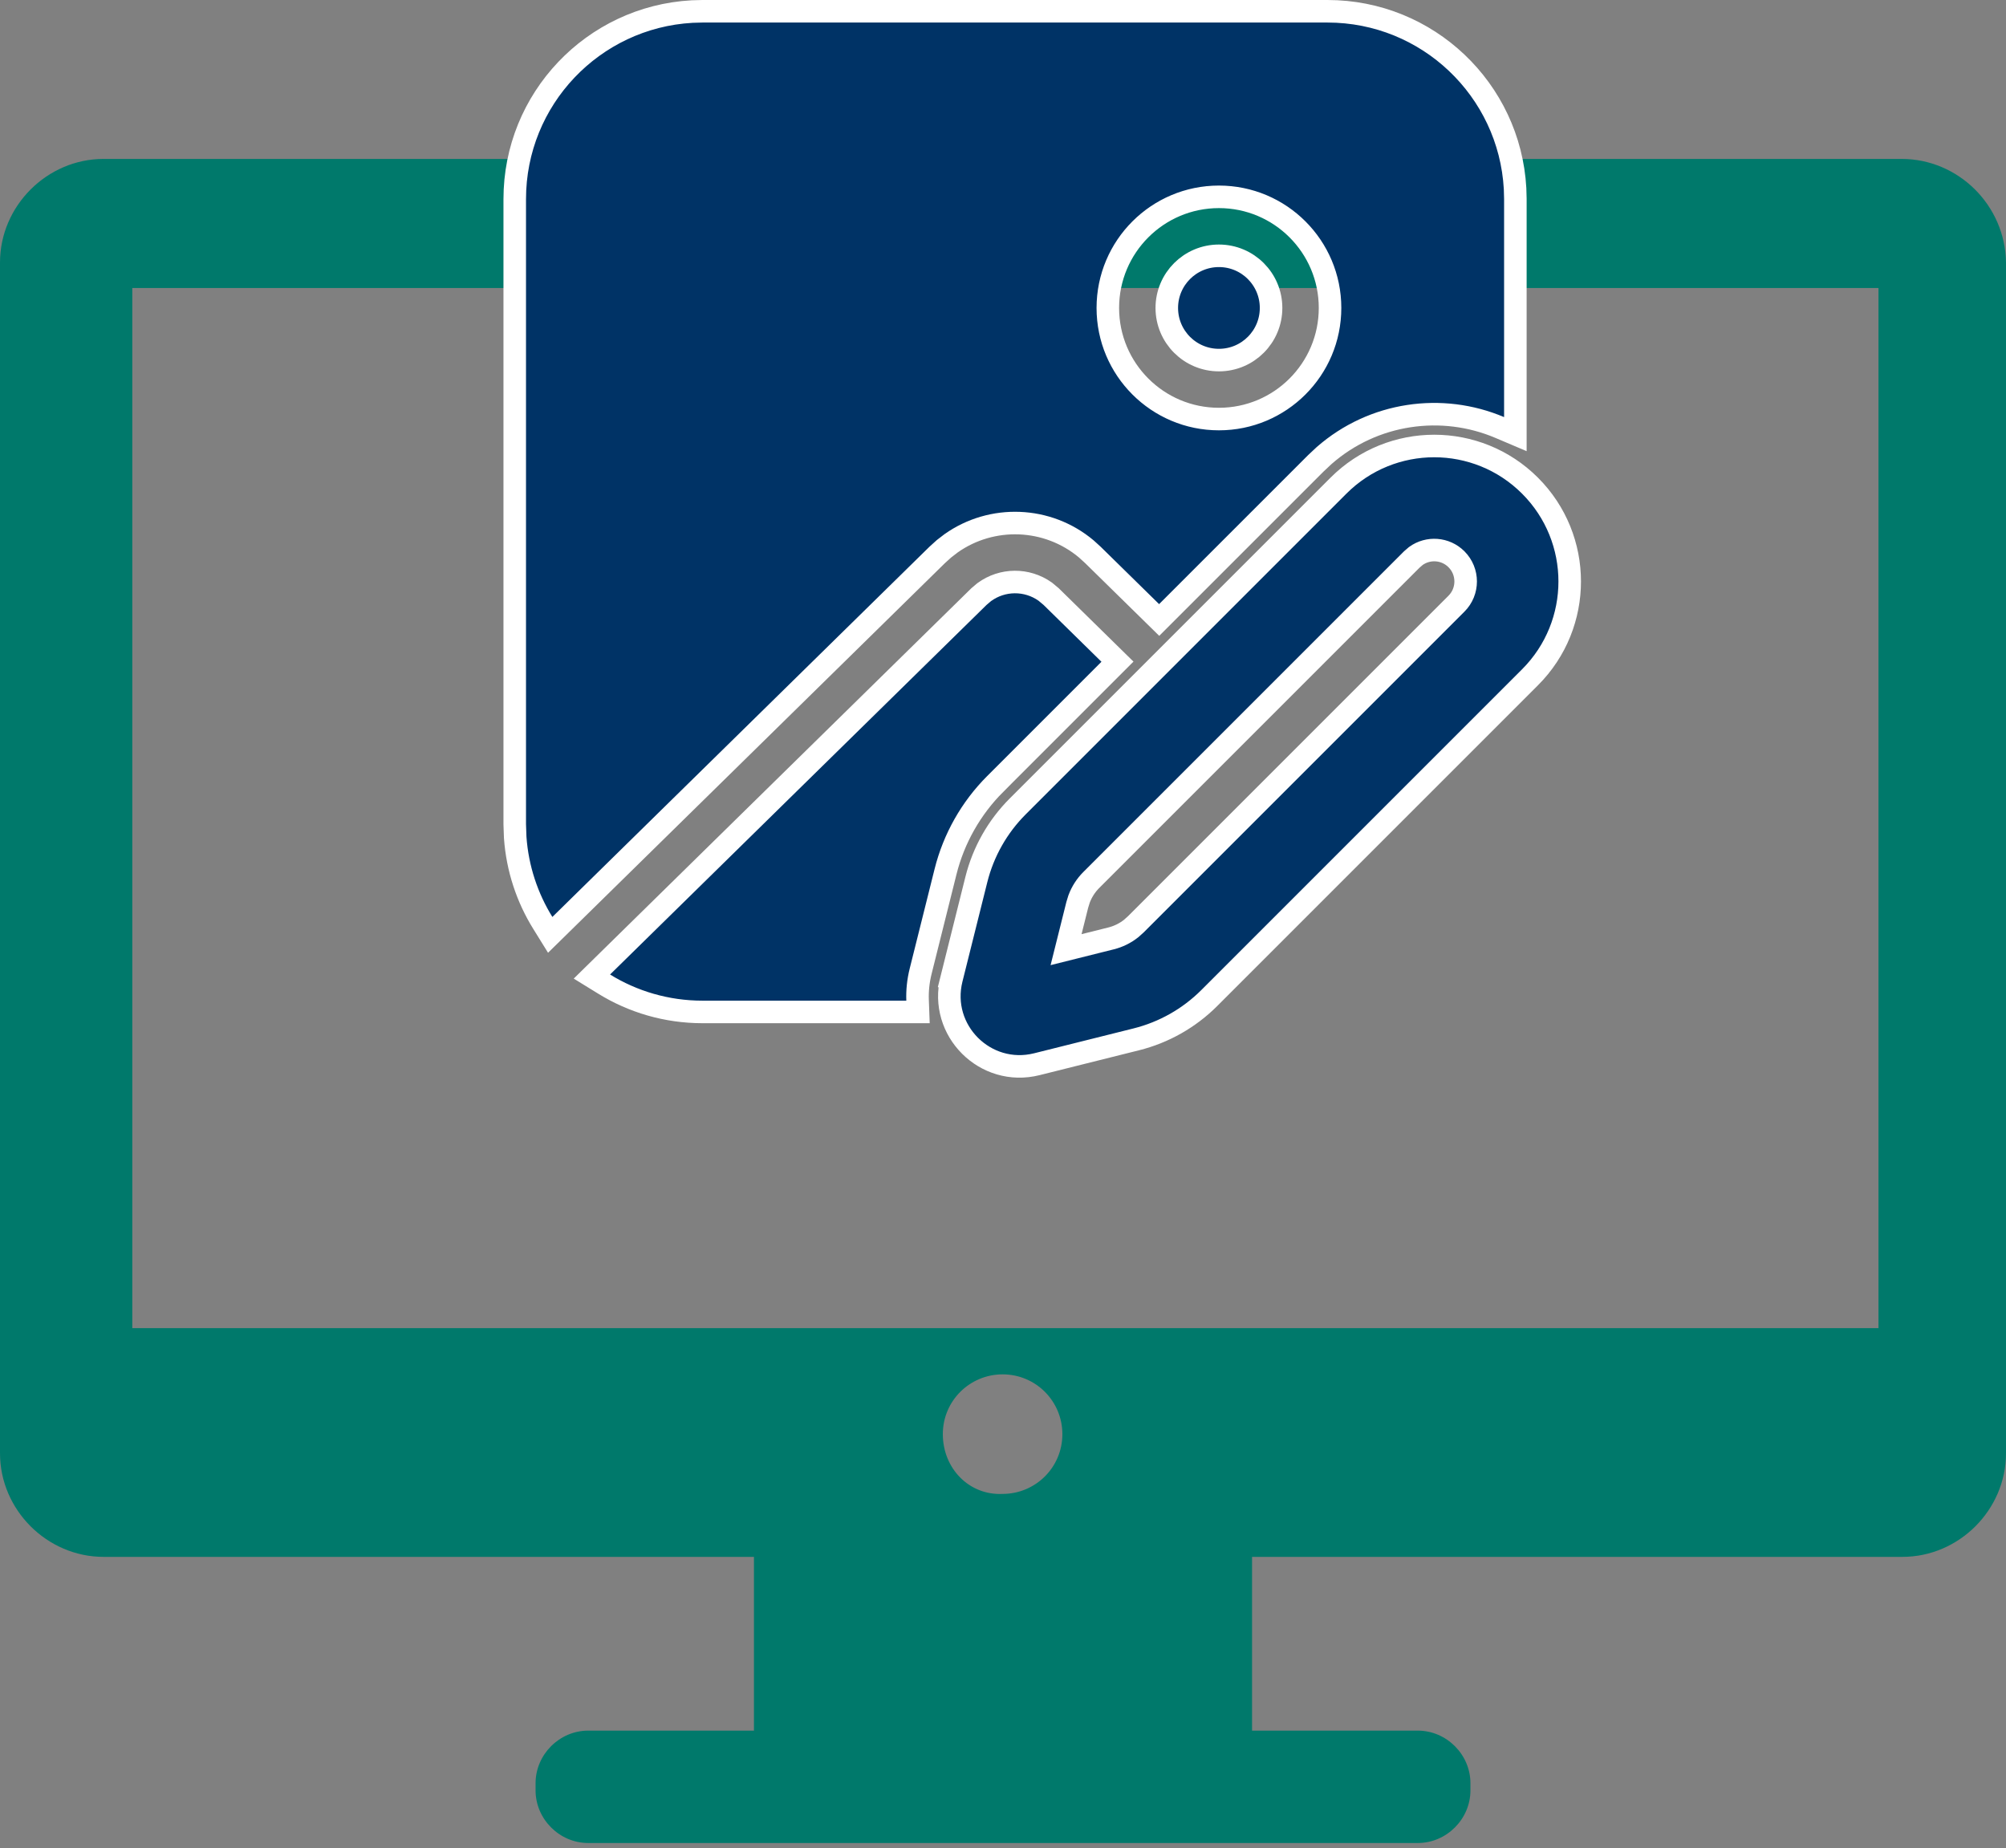 <svg width="356" height="328" viewBox="0 0 356 328" fill="none" xmlns="http://www.w3.org/2000/svg">
<rect x="0" y="0" width="356" height="328" fill="#808080" stroke="none"/>
<path d="M337.472 28.202H18.387C8.345 28.202 0 36.547 0 46.589V257.897C0 267.939 8.345 276.284 18.387 276.284H133.801V307.118H104.381C99.29 307.118 95.046 311.361 95.046 316.453V317.726C95.046 322.817 99.29 327.061 104.381 327.061H251.619C256.71 327.061 260.954 322.817 260.954 317.726V316.453C260.954 311.361 256.71 307.118 251.619 307.118H222.199V276.284H337.613C347.655 276.284 356 267.939 356 257.897V46.589C355.859 36.405 347.514 28.202 337.472 28.202ZM167.321 254.503C167.321 248.562 172.13 243.895 177.929 243.895C183.87 243.895 188.537 248.704 188.537 254.503C188.537 260.443 183.728 265.111 177.929 265.111C171.989 265.394 167.321 260.585 167.321 254.503ZM333.37 235.692H23.479V51.115H333.37V235.692Z" fill="#00796B"/>
<path d="M168.861 173.72L170.632 174.163L168.861 173.721C166.575 182.862 174.856 191.144 183.999 188.858L201.653 184.444C201.653 184.444 201.653 184.444 201.653 184.444C206.557 183.218 211.036 180.682 214.612 177.107L271.531 120.188C280.919 110.799 280.919 95.577 271.531 86.189C262.142 76.799 246.92 76.799 237.53 86.189L180.611 143.107C177.037 146.682 174.501 151.161 173.274 156.066L173.274 156.066L168.861 173.72ZM185.586 105.069L185.524 105.017L185.458 104.97C182.236 102.694 177.892 102.724 174.699 105.056L174.639 105.1L174.583 105.147L173.777 105.832L173.722 105.878L173.671 105.929L106.865 171.51L105.042 173.3L107.217 174.64C112.299 177.773 118.286 179.58 124.689 179.58H160.841H162.917L162.84 177.505C162.777 175.837 162.947 174.109 163.386 172.351C163.386 172.351 163.386 172.351 163.386 172.351L167.8 154.697C169.274 148.8 172.324 143.415 176.622 139.117L175.349 137.844L176.622 139.117L196.888 118.85L198.315 117.423L196.874 116.009L186.606 105.929L186.549 105.873L186.487 105.821L185.586 105.069ZM258.474 107.131L258.474 107.131L201.593 164.012L200.754 164.765C199.704 165.6 198.484 166.203 197.174 166.53L189.193 168.526L191.175 160.597L191.507 159.52C191.978 158.264 192.714 157.118 193.669 156.163L250.536 99.296L251.269 98.663C253.448 97.088 256.512 97.283 258.474 99.245L258.474 99.245C260.652 101.422 260.652 104.953 258.474 107.131ZM268.878 33.507L268.877 33.479L268.876 33.451C267.895 15.915 253.367 2 235.588 2H124.689H124.662L124.634 2.001L122.855 2.05L122.827 2.051L122.799 2.053C105.264 3.034 91.349 17.561 91.349 35.341V146.239V146.274L91.35 146.31L91.429 148.558L91.43 148.593L91.433 148.628C91.825 154.158 93.566 159.316 96.327 163.775L97.644 165.9L99.429 164.149L166.311 98.489L167.528 97.386L168.807 96.402C176.03 91.31 185.912 91.648 192.782 97.412L193.964 98.488L204.301 108.635L205.715 110.023L207.116 108.622L233.518 82.221L234.992 80.84C243.736 73.178 255.911 71.515 266.147 75.861L268.928 77.042V74.02V35.341V35.313L268.928 35.285L268.878 33.507ZM196.603 54.648C196.603 43.758 205.431 34.93 216.321 34.93C227.211 34.93 236.039 43.758 236.039 54.648C236.039 65.538 227.211 74.365 216.321 74.365C205.431 74.365 196.603 65.538 196.603 54.648ZM225.574 54.648C225.574 49.538 221.432 45.395 216.321 45.395C211.211 45.395 207.068 49.538 207.068 54.648C207.068 59.758 211.211 63.901 216.321 63.901C221.432 63.901 225.574 59.758 225.574 54.648Z" fill="#003366" stroke="white" stroke-width="4"/>
</svg>
